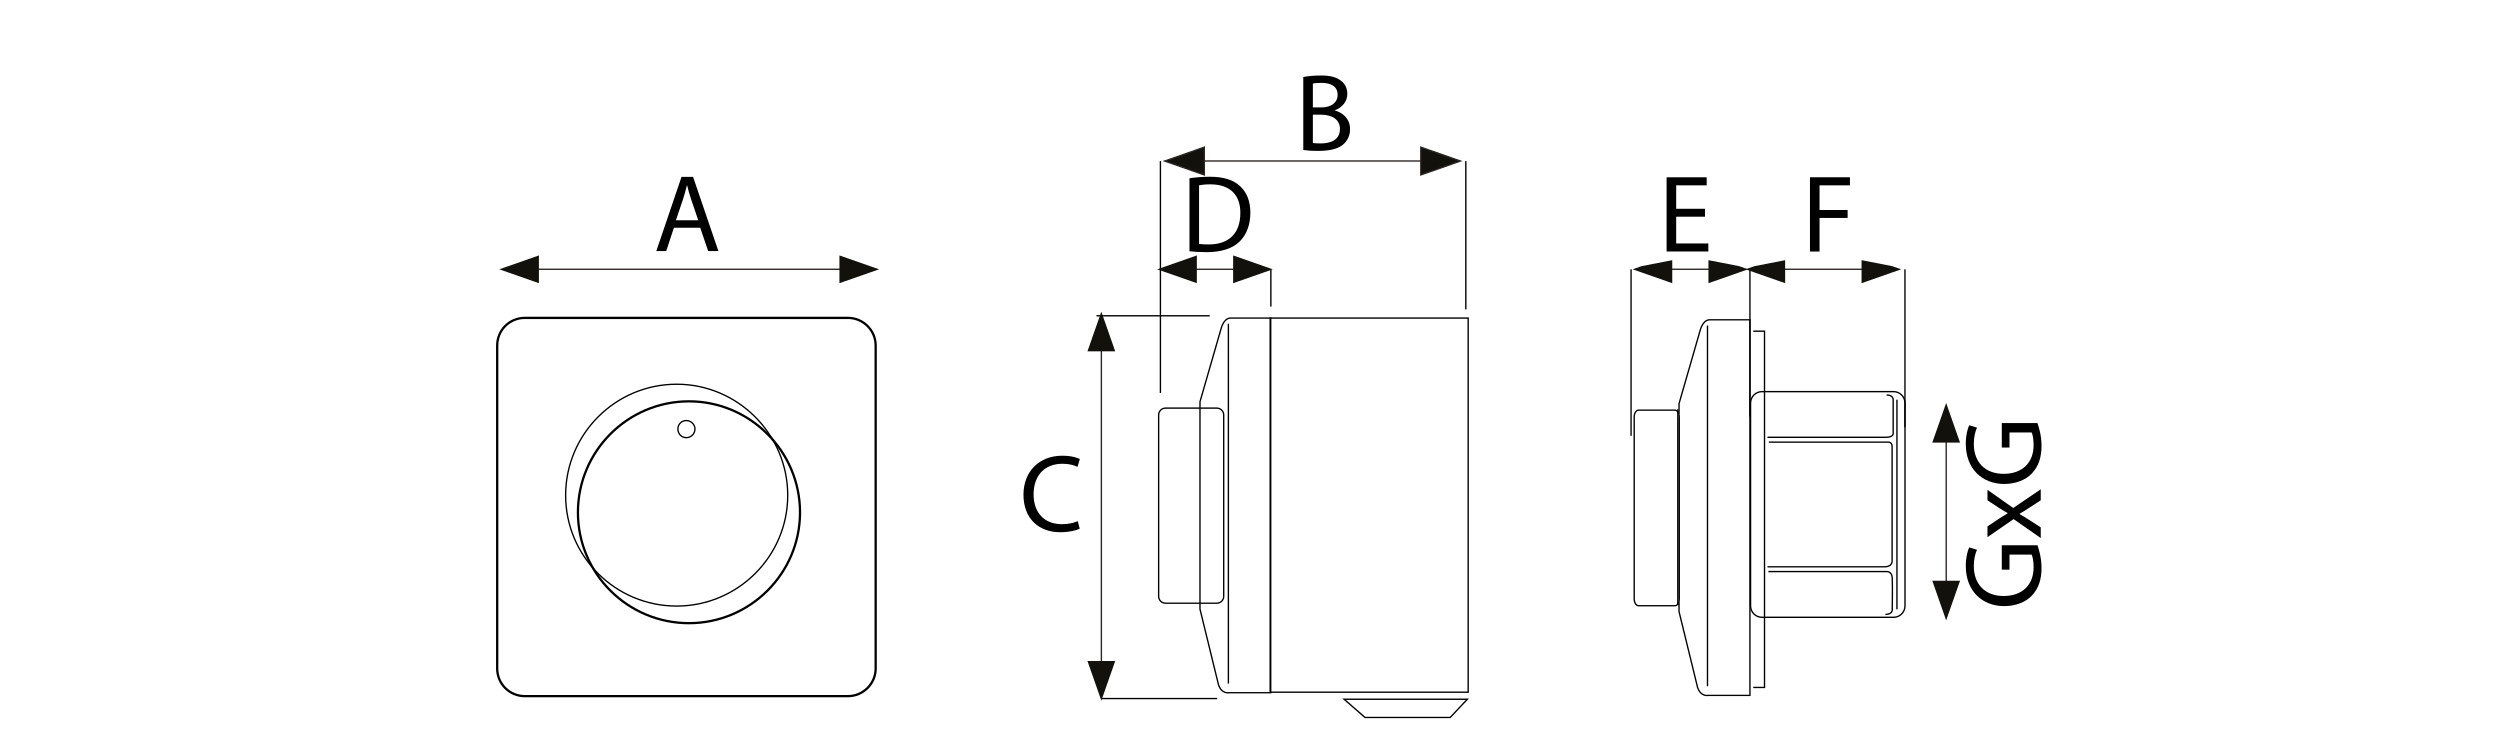 <?xml version="1.0" encoding="utf-8"?>
<!-- Generator: Adobe Illustrator 23.0.1, SVG Export Plug-In . SVG Version: 6.00 Build 0)  -->
<svg version="1.1" baseProfile="tiny" id="Capa_1" xmlns="http://www.w3.org/2000/svg" xmlns:xlink="http://www.w3.org/1999/xlink"
	 x="0px" y="0px" width="479.747px" height="143.242px" viewBox="0 0 479.747 143.242" xml:space="preserve">
<g>
	<line fill="none" stroke="#000000" stroke-width="0.259" x1="335.811" y1="79.933" x2="335.811" y2="51.471"/>
	<line fill="none" stroke="#000000" stroke-width="0.259" x1="312.998" y1="83.635" x2="312.998" y2="51.681"/>
	<line fill="none" stroke="#000000" stroke-width="0.259" x1="365.56" y1="81.99" x2="365.56" y2="51.681"/>
	<g>
		<path fill="none" stroke="#000000" stroke-width="0.264" d="M233.517,78.316c0.722,0,1.312,0.59,1.312,1.311v34.815
			c0,0.723-0.59,1.312-1.312,1.312h-9.861c-0.724,0-1.314-0.59-1.314-1.312V79.627c0-0.721,0.59-1.311,1.314-1.311H233.517z"/>
		<path fill="none" stroke="#000000" stroke-width="0.264" d="M243.848,61.037v71.895h-8.02c0,0-1.388,0.309-2.005-1.545
			l-3.547-14.501V77.083l4.011-13.887c0,0,0.469-2.159,1.849-2.159H243.848z"/>
		<line fill="none" stroke="#000000" stroke-width="0.264" x1="235.726" y1="62.124" x2="235.726" y2="131.182"/>
		<rect x="243.744" y="61.037" fill="none" stroke="#000000" stroke-width="0.264" width="37.999" height="71.793"/>
		<path fill="none" stroke="#000000" stroke-width="0.264" d="M257.932,134.184h23.649l-3.291,3.497h-16.347L257.932,134.184z"/>
		<line fill="none" stroke="#000000" stroke-width="0.264" x1="222.683" y1="75.411" x2="222.683" y2="30.906"/>
		<line fill="none" stroke="#000000" stroke-width="0.264" x1="281.289" y1="59.367" x2="281.289" y2="30.905"/>
		<line fill="none" stroke="#000000" stroke-width="0.264" x1="243.875" y1="58.839" x2="243.875" y2="51.777"/>
		<line fill="none" stroke="#000000" stroke-width="0.264" x1="232.142" y1="60.6" x2="210.418" y2="60.6"/>
		<line fill="none" stroke="#000000" stroke-width="0.264" x1="233.582" y1="134.05" x2="211.353" y2="134.05"/>
		<path fill="none" stroke="#000000" stroke-width="0.264" d="M363.377,118.461c1.204,0,2.19-0.986,2.19-2.19V77.346
			c0-1.207-0.986-2.193-2.19-2.193h-25.252c-1.206,0-2.193,0.986-2.193,2.193v38.926c0,1.204,0.987,2.19,2.193,2.19H363.377z"/>
		<path fill="none" stroke="#000000" stroke-width="0.264" d="M339.176,83.919h22.682 M339.35,109.683h22.679
			c0,0,1.041-0.089,1.091,1.225c0.074,1.866,0,5.878,0,5.878s0.234,1.122-1.314,1.122 M364.022,76.699v40.218 M361.858,83.919
			c1.648,0,1.441-0.826,1.441-0.826v-6.394c0,0,0.053-0.903-1.264-0.903 M339.431,84.846h22.686c0,0,1.003-0.153,0.977,0.824v22.07
			c0,0,0,1.029-1.441,1.029h-22.476"/>
		<polyline fill="none" stroke="#000000" stroke-width="0.264" points="336.443,63.552 338.608,63.552 338.608,131.92 
			336.443,131.92 		"/>
		<path fill="none" stroke="#000000" stroke-width="0.264" d="M321.42,78.703c0.458,0,0.829,0.592,0.829,1.314v34.906
			c0,0.723-0.371,1.316-0.829,1.316h-6.994c-0.452,0-0.826-0.593-0.826-1.316V80.017c0-0.722,0.373-1.314,0.826-1.314H321.42z
			 M335.811,61.369v72.077h-8.043c0,0-1.392,0.309-2.009-1.545l-3.557-14.542V77.454l4.02-13.921c0,0,0.471-2.164,1.856-2.164
			H335.811z"/>
		<line fill="none" stroke="#000000" stroke-width="0.264" x1="327.665" y1="62.458" x2="327.665" y2="131.693"/>
		<line fill="none" stroke="#000000" stroke-width="0.264" x1="321.967" y1="78.536" x2="321.967" y2="116.124"/>
	</g>
	<path fill="none" stroke="#000000" stroke-width="0.44" stroke-miterlimit="10" d="M100.709,61.003h62.029
		c2.88,0,5.301,2.362,5.301,5.298v61.986c0,2.938-2.42,5.3-5.301,5.3h-62.029c-2.936,0-5.298-2.362-5.298-5.3V66.301
		C95.411,63.364,97.773,61.003,100.709,61.003z"/>
	<path fill="none" stroke="#000000" stroke-width="0.261" stroke-miterlimit="10" d="M129.853,116.303
		c11.693,0,21.31-9.504,21.31-21.254c0-11.752-9.617-21.316-21.31-21.316c-11.75,0-21.31,9.564-21.31,21.316
		C108.542,106.799,118.102,116.303,129.853,116.303z"/>
	<path fill="none" stroke="#000000" stroke-width="0.44" stroke-miterlimit="10" d="M132.214,119.586
		c11.692,0,21.308-9.506,21.308-21.254c0-11.756-9.616-21.316-21.308-21.316c-11.749,0-21.31,9.561-21.31,21.316
		C110.904,110.081,120.466,119.586,132.214,119.586z"/>
	<path fill="none" stroke="#000000" stroke-width="0.261" stroke-miterlimit="10" d="M131.695,83.987c0.922,0,1.67-0.75,1.67-1.67
		c0-0.865-0.748-1.615-1.67-1.615c-0.921,0-1.611,0.75-1.611,1.615C130.084,83.238,130.774,83.987,131.695,83.987z"/>
	<line fill="none" stroke="#2B2523" stroke-width="0.264" x1="96.595" y1="51.672" x2="166.003" y2="51.672"/>
	<polygon fill-rule="evenodd" fill="#13110C" points="161.084,54.342 161.084,53.43 161.084,49.928 161.084,49.015 161.947,49.316 
		166.953,51.069 168.693,51.683 166.952,52.292 161.943,54.043 	"/>
	<polygon fill-rule="evenodd" fill="#13110C" points="103.418,54.344 102.559,54.041 97.554,52.29 95.812,51.678 97.554,51.07 
		102.559,49.317 103.418,49.015 103.418,49.926 103.418,53.432 	"/>
	<line fill="none" stroke="#2B2523" stroke-width="0.264" x1="211.353" y1="62.358" x2="211.353" y2="131.767"/>
	<polygon fill-rule="evenodd" fill="#13110C" points="211.346,134.461 210.736,132.715 208.981,127.709 208.68,126.847 
		209.593,126.847 213.096,126.847 214.007,126.847 213.707,127.709 211.956,132.715 	"/>
	<polygon fill-rule="evenodd" fill="#13110C" points="214.008,67.422 213.098,67.422 209.591,67.422 208.68,67.422 208.98,66.562 
		210.734,61.555 211.343,59.812 211.956,61.555 213.709,66.562 	"/>
	<line fill="none" stroke="#2B2523" stroke-width="0.264" x1="373.474" y1="77.998" x2="373.474" y2="116.562"/>
	<polygon fill-rule="evenodd" fill="#13110C" points="373.466,119.051 372.857,117.311 371.102,112.307 370.801,111.445 
		371.715,111.445 375.22,111.445 376.132,111.445 375.829,112.307 374.076,117.311 	"/>
	<polygon fill-rule="evenodd" fill="#13110C" points="376.132,84.935 375.22,84.935 371.711,84.935 370.801,84.935 371.102,84.075 
		372.857,79.071 373.466,77.332 374.076,79.071 375.829,84.075 	"/>
	<line fill="none" stroke="#2B2523" stroke-width="0.264" x1="224.613" y1="51.672" x2="240.424" y2="51.672"/>
	<polygon fill-rule="evenodd" fill="#13110C" points="236.636,54.344 236.636,53.434 236.636,49.926 236.636,49.016 237.498,49.317 
		242.504,51.072 244.246,51.679 242.504,52.29 237.498,54.044 	"/>
	<polygon fill-rule="evenodd" fill="#13110C" points="229.673,54.345 228.814,54.043 223.811,52.29 222.069,51.681 223.811,51.07 
		228.814,49.317 229.673,49.015 229.673,49.928 229.673,53.434 	"/>
	<line fill="none" stroke="#2B2523" stroke-width="0.264" x1="314.079" y1="51.672" x2="333.066" y2="51.672"/>
	<polyline fill-rule="evenodd" fill="#13110C" points="333.716,51.069 335.457,51.679 333.716,52.29 328.71,54.044 327.85,54.345 
		327.85,53.434 327.85,49.928 	"/>
	<polyline fill-rule="evenodd" fill="#13110C" points="320.904,49.928 320.904,53.436 320.904,54.345 320.044,54.043 
		315.038,52.288 313.296,51.679 315.038,51.067 	"/>
	<line fill="none" stroke="#2B2523" stroke-width="0.264" x1="337.519" y1="51.672" x2="361.287" y2="51.672"/>
	<polyline fill-rule="evenodd" fill="#13110C" points="363.097,51.07 364.837,51.679 363.097,52.288 358.091,54.043 357.231,54.344 
		357.231,53.434 357.231,49.926 	"/>
	<polyline fill-rule="evenodd" fill="#13110C" points="342.568,49.928 342.568,53.434 342.568,54.344 341.708,54.043 336.702,52.29 
		334.961,51.679 336.702,51.07 	"/>
	<line fill="none" stroke="#2B2523" stroke-width="0.264" x1="225.313" y1="30.896" x2="278.915" y2="30.896"/>
	<polygon fill-rule="evenodd" fill="#13110C" stroke="#2B2523" stroke-width="0.264" points="272.652,33.569 272.652,32.658 
		272.652,29.152 272.652,28.24 273.514,28.541 278.519,30.294 280.257,30.903 278.519,31.514 273.514,33.268 	"/>
	<polygon fill-rule="evenodd" fill="#13110C" stroke="#2B2523" stroke-width="0.264" points="231.108,33.569 230.248,33.266 
		225.242,31.514 223.5,30.905 225.242,30.298 230.248,28.543 231.108,28.24 231.108,29.152 231.108,32.658 	"/>
	<g>
		<path d="M129.324,43.705l-1.478,4.478h-1.902l4.838-14.239H133l4.859,14.239h-1.964l-1.521-4.478H129.324z M133.993,42.268
			l-1.394-4.098c-0.317-0.929-0.528-1.774-0.739-2.598h-0.043c-0.211,0.845-0.443,1.712-0.718,2.578l-1.394,4.119H133.993z"/>
	</g>
	<g>
		<path d="M207.198,101.458c-0.676,0.337-2.028,0.676-3.76,0.676c-4.014,0-7.035-2.536-7.035-7.204c0-4.459,3.021-7.479,7.436-7.479
			c1.774,0,2.894,0.38,3.38,0.635l-0.444,1.5c-0.697-0.339-1.69-0.592-2.873-0.592c-3.338,0-5.556,2.133-5.556,5.873
			c0,3.485,2.007,5.725,5.472,5.725c1.119,0,2.26-0.232,3-0.592L207.198,101.458z"/>
	</g>
	<g>
		<path d="M250.099,14.783c0.803-0.169,2.071-0.296,3.359-0.296c1.839,0,3.021,0.317,3.908,1.036
			c0.74,0.549,1.183,1.394,1.183,2.514c0,1.373-0.908,2.577-2.408,3.126v0.042c1.352,0.338,2.936,1.458,2.936,3.57
			c0,1.226-0.487,2.155-1.204,2.852c-0.993,0.908-2.599,1.331-4.923,1.331c-1.268,0-2.238-0.084-2.852-0.169V14.783z
			 M251.938,20.614h1.669c1.944,0,3.084-1.014,3.084-2.387c0-1.669-1.268-2.324-3.126-2.324c-0.846,0-1.331,0.063-1.627,0.126
			V20.614z M251.938,27.438c0.36,0.064,0.888,0.084,1.541,0.084c1.902,0,3.655-0.697,3.655-2.768c0-1.943-1.669-2.746-3.676-2.746
			h-1.521V27.438z"/>
	</g>
	<g>
		<path d="M228.26,34.213c1.12-0.169,2.451-0.296,3.908-0.296c2.642,0,4.522,0.612,5.768,1.774c1.268,1.162,2.007,2.81,2.007,5.112
			c0,2.324-0.719,4.226-2.049,5.536c-1.331,1.331-3.528,2.049-6.296,2.049c-1.311,0-2.408-0.063-3.339-0.169V34.213z
			 M230.099,46.803c0.464,0.084,1.14,0.106,1.86,0.106c3.929,0,6.062-2.197,6.062-6.042c0.022-3.359-1.88-5.493-5.766-5.493
			c-0.951,0-1.67,0.084-2.155,0.19V46.803z"/>
	</g>
	<g>
		<path d="M327.192,41.585h-5.535v5.134h6.169v1.542h-8.007V34.023h7.691v1.542h-5.852v4.5h5.535V41.585z"/>
	</g>
	<g>
		<path d="M347.329,34.023h7.669v1.542h-5.83v4.732h5.388v1.521h-5.388v6.444h-1.839V34.023z"/>
	</g>
	<g>
		<path d="M390.985,104.631c0.296,0.824,0.781,2.451,0.781,4.374c0,2.154-0.549,3.929-1.88,5.322
			c-1.183,1.226-3.084,1.987-5.302,1.987c-4.247-0.021-7.352-2.936-7.352-7.712c0-1.648,0.358-2.936,0.654-3.549l1.5,0.444
			c-0.337,0.76-0.612,1.712-0.612,3.148c0,3.464,2.155,5.725,5.725,5.725c3.614,0,5.747-2.176,5.747-5.493
			c0-1.204-0.169-2.028-0.38-2.451h-4.247v2.895h-1.478v-4.691H390.985z"/>
		<path d="M381.393,101.012l2.197-1.457c0.571-0.382,1.099-0.698,1.67-1.036v-0.064c-0.614-0.339-1.142-0.676-1.691-1.015
			l-2.176-1.436v-2.006l4.944,3.485l5.281-3.592v2.112l-2.302,1.5c-0.592,0.403-1.163,0.74-1.775,1.099v0.041
			c0.612,0.339,1.161,0.698,1.775,1.079l2.302,1.478v2.05l-5.217-3.635l-5.007,3.466V101.012z"/>
		<path d="M390.985,81.19c0.296,0.824,0.781,2.451,0.781,4.374c0,2.154-0.549,3.929-1.88,5.322
			c-1.183,1.226-3.084,1.987-5.302,1.987c-4.247-0.021-7.352-2.936-7.352-7.712c0-1.648,0.358-2.936,0.654-3.549l1.5,0.444
			c-0.337,0.76-0.612,1.712-0.612,3.148c0,3.464,2.155,5.725,5.725,5.725c3.614,0,5.747-2.176,5.747-5.493
			c0-1.204-0.169-2.028-0.38-2.451h-4.247v2.895h-1.478V81.19H390.985z"/>
	</g>
</g>
<g>
</g>
<g>
</g>
<g>
</g>
<g>
</g>
<g>
</g>
<g>
</g>
</svg>
